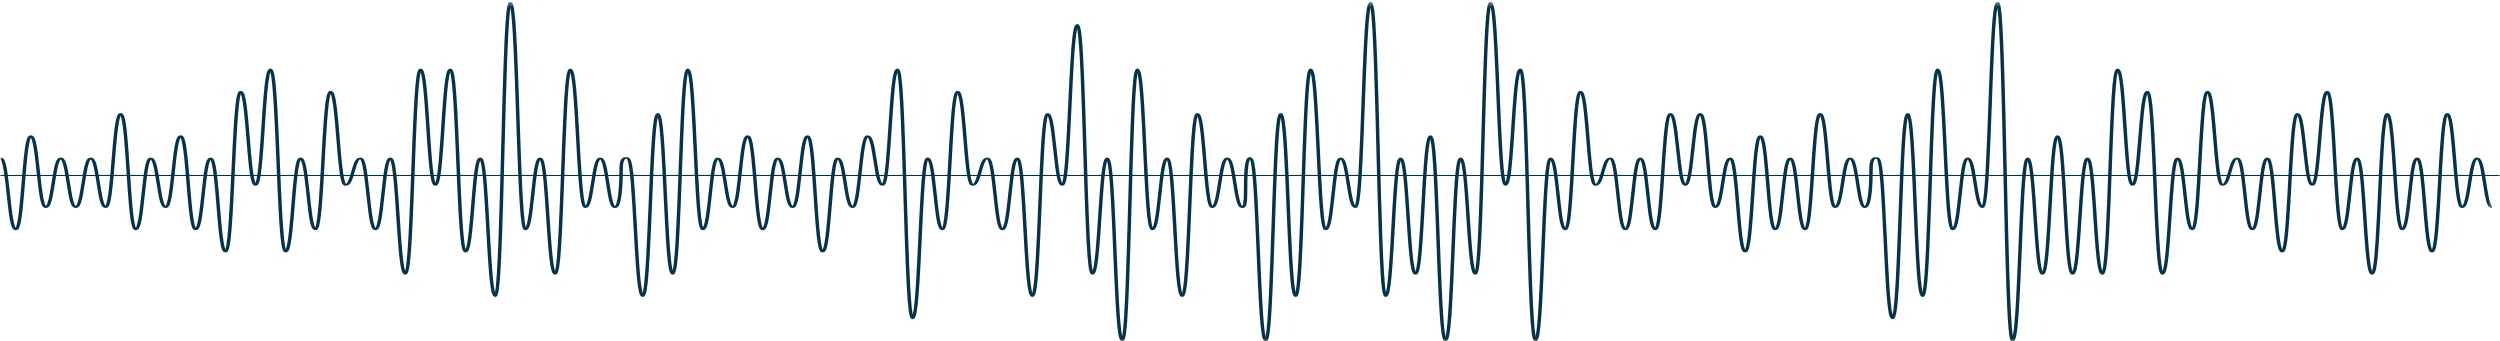 <?xml version="1.0" encoding="UTF-8"?>
<svg width="520px" height="71px" viewBox="0 0 520 71" version="1.1" xmlns="http://www.w3.org/2000/svg" xmlns:xlink="http://www.w3.org/1999/xlink">
    <title>Group 6</title>
    <defs>
        <polygon id="path-1" points="0 0.406 518.469 0.406 518.469 71 0 71"></polygon>
        <polygon id="path-3" points="0 71 520 71 520 0 0 0"></polygon>
    </defs>
    <g id="Page-1" stroke="none" stroke-width="1" fill="none" fill-rule="evenodd">
        <g id="index" transform="translate(-239, -3780)">
            <g id="Group-6" transform="translate(239, 3780)">
                <g id="Group-3">
                    <mask id="mask-2" fill="white">
                        <use xlink:href="#path-1"></use>
                    </mask>
                    <g id="Clip-2"></g>
                    <path d="M418.614,71 C418.048,71 417.738,71 417.326,59.866 C417.083,53.271 416.883,44.336 416.692,35.692 C416.377,21.494 416.025,5.627 415.454,1.589 C414.934,4.522 414.601,13.643 414.3,21.836 C413.586,41.276 413.3,43.251 412.379,43.251 C411.398,43.251 411.088,42.138 410.458,38.025 C410.178,36.202 409.805,33.764 409.291,33.175 C408.739,33.927 408.369,37.455 408.066,40.331 C407.397,46.677 407.093,47.876 406.145,47.876 C405.225,47.876 404.935,46.326 404.222,31.072 C403.918,24.597 403.581,17.377 403.057,15.177 C402.494,17.927 402.144,28.524 401.83,38.005 C401.081,60.669 400.773,61.75 399.909,61.75 C398.987,61.75 398.702,59.988 397.986,42.641 C397.68,35.18 397.337,26.854 396.801,24.441 C396.252,27.038 395.906,36.485 395.598,44.943 C394.882,64.397 394.595,66.375 393.671,66.375 C392.751,66.375 392.464,64.826 391.752,49.579 C391.405,42.204 391.016,33.865 390.355,33.067 L390.263,33.016 C390.237,33.003 390.186,32.986 390.163,32.984 C390.161,32.988 389.543,33.13 389.543,35.021 C389.543,42.989 388.475,43.171 388.075,43.239 C387.922,43.266 387.751,43.26 387.608,43.224 C386.848,43.03 386.554,41.593 386.022,38.108 C385.734,36.22 385.347,33.682 384.816,33.145 C384.288,33.675 383.907,36.169 383.622,38.025 C382.995,42.138 382.683,43.251 381.703,43.251 C380.801,43.251 380.495,42.282 379.78,33.388 C379.492,29.741 379.133,25.303 378.603,24.09 C378.056,25.456 377.704,30.869 377.39,35.703 C376.68,46.68 376.374,47.876 375.469,47.876 C374.523,47.876 374.219,46.679 373.55,40.341 C373.254,37.513 372.889,34.055 372.353,33.219 C371.817,34.055 371.456,37.508 371.156,40.333 C370.493,46.677 370.185,47.876 369.239,47.876 C368.336,47.876 368.03,46.907 367.316,38.019 C367.024,34.368 366.667,29.926 366.139,28.714 C365.591,30.079 365.238,35.5 364.924,40.34 C364.214,51.306 363.908,52.5 363.005,52.5 C362.104,52.5 361.798,51.532 361.084,42.643 C360.778,38.837 360.405,34.17 359.836,33.202 C359.334,33.835 358.969,36.229 358.692,38.027 C358.062,42.138 357.752,43.251 356.773,43.251 C355.87,43.251 355.566,42.283 354.854,33.401 C354.553,29.658 354.185,25.083 353.633,24.006 C353.109,24.903 352.754,28.298 352.46,31.081 C351.791,37.427 351.486,38.626 350.539,38.626 C349.591,38.626 349.287,37.428 348.618,31.086 C348.329,28.33 347.974,24.977 347.46,24.036 C346.899,25.306 346.544,30.8 346.226,35.699 C345.515,46.68 345.207,47.876 344.305,47.876 C343.357,47.876 343.051,46.678 342.384,40.339 C342.087,37.512 341.722,34.056 341.187,33.219 C340.655,34.056 340.29,37.505 339.995,40.326 C339.324,46.676 339.018,47.876 338.07,47.876 C337.123,47.876 336.817,46.678 336.153,40.334 C335.837,37.363 335.451,33.697 334.87,33.11 C334.417,33.37 334.022,34.771 333.755,35.719 C333.177,37.784 332.839,38.626 331.836,38.626 C330.936,38.626 330.63,37.658 329.919,28.779 C329.627,25.159 329.276,20.759 328.752,19.499 C328.194,21.088 327.839,27.585 327.525,33.386 C326.815,46.452 326.509,47.876 325.602,47.876 C324.656,47.876 324.352,46.679 323.685,40.343 C323.403,37.651 323.059,34.39 322.565,33.358 C321.976,35.22 321.613,44.032 321.291,51.887 C320.579,69.237 320.292,71 319.37,71 C318.505,71 318.197,69.71 317.449,42.661 C317.129,31.042 316.77,18.026 316.181,15.099 C315.683,16.794 315.353,21.887 315.059,26.462 C314.345,37.431 314.039,38.626 313.136,38.626 C312.214,38.626 311.929,36.864 311.219,19.522 C310.913,12.17 310.575,3.977 310.053,1.428 C309.486,4.713 309.135,17.417 308.821,28.783 C308.073,55.835 307.765,57.125 306.9,57.125 C305.997,57.125 305.691,55.93 304.981,44.96 C304.679,40.286 304.341,35.071 303.823,33.492 C303.258,35.608 302.903,44.208 302.589,51.891 C301.875,69.238 301.588,71 300.67,71 C299.747,71 299.457,69.024 298.747,49.575 C298.433,40.992 298.081,31.393 297.518,28.959 C296.994,30.85 296.659,37.073 296.355,42.653 C295.646,55.703 295.34,57.125 294.436,57.125 C293.531,57.125 293.225,55.929 292.513,44.947 C292.204,40.208 291.861,34.912 291.333,33.423 C290.782,35.093 290.433,41.524 290.123,47.272 C289.41,60.328 289.104,61.75 288.2,61.75 C287.336,61.75 287.026,60.354 286.282,31.087 C285.964,18.822 285.617,5.121 285.054,1.522 C284.524,4.381 284.189,13.578 283.886,21.833 C283.176,41.275 282.886,43.251 281.963,43.251 C280.984,43.251 280.674,42.138 280.046,38.026 C279.766,36.203 279.393,33.763 278.877,33.175 C278.325,33.926 277.955,37.455 277.65,40.332 C276.981,46.677 276.677,47.876 275.729,47.876 C274.809,47.876 274.523,46.328 273.81,31.093 C273.506,24.607 273.167,17.377 272.641,15.177 C272.081,17.924 271.73,28.52 271.416,37.999 C270.667,60.669 270.359,61.75 269.493,61.75 C268.573,61.75 268.286,59.988 267.572,42.646 C267.268,35.222 266.927,26.941 266.395,24.479 C265.84,27.311 265.49,37.849 265.178,47.281 C264.431,69.92 264.123,71 263.259,71 C262.337,71 262.05,69.238 261.338,51.901 C261.003,43.741 260.624,34.547 259.996,33.177 C259.849,33.462 259.647,34.133 259.539,35.707 C259.46,36.853 259.454,38.056 259.45,39.117 C259.441,41.982 259.38,43.003 258.74,43.206 C258.609,43.248 258.448,43.263 258.289,43.246 C257.396,43.155 257.082,41.984 256.466,38.006 C256.179,36.153 255.793,33.663 255.259,33.142 C254.729,33.665 254.347,36.165 254.062,38.025 C253.432,42.137 253.122,43.251 252.143,43.251 C251.24,43.251 250.934,42.282 250.222,33.394 C249.935,29.832 249.59,25.517 249.082,24.184 C248.507,26.195 248.15,34.886 247.83,42.641 C247.12,59.988 246.831,61.75 245.911,61.75 C245.006,61.75 244.7,60.327 243.99,47.269 C243.67,41.387 243.313,34.79 242.74,33.312 C242.233,34.289 241.886,37.604 241.598,40.335 C240.931,46.678 240.624,47.876 239.677,47.876 C238.756,47.876 238.47,46.327 237.756,31.079 C237.455,24.663 237.122,17.518 236.606,15.242 C236.035,18.428 235.681,31.205 235.366,42.63 C234.618,69.708 234.31,71 233.444,71 C232.524,71 232.238,69.238 231.523,51.896 C231.208,44.212 230.854,35.61 230.289,33.492 C229.773,35.071 229.434,40.283 229.131,44.954 C228.421,55.93 228.113,57.125 227.21,57.125 C226.347,57.125 226.039,55.938 225.291,31.083 C224.977,20.624 224.624,8.93 224.059,5.96 C223.537,8.199 223.201,15.387 222.899,21.837 C222.185,37.078 221.897,38.626 220.978,38.626 C220.03,38.626 219.726,37.428 219.057,31.085 C218.775,28.397 218.431,25.141 217.939,24.109 C217.35,25.973 216.989,34.785 216.665,42.641 C215.953,59.988 215.664,61.75 214.744,61.75 C213.84,61.75 213.533,60.327 212.823,47.266 C212.503,41.385 212.144,34.79 211.573,33.313 C211.067,34.289 210.72,37.604 210.431,40.334 C209.764,46.678 209.46,47.876 208.512,47.876 C207.564,47.876 207.258,46.678 206.591,40.334 C206.277,37.363 205.892,33.697 205.31,33.11 C204.856,33.37 204.462,34.771 204.195,35.719 C203.616,37.784 203.281,38.626 202.276,38.626 C201.375,38.626 201.071,37.658 200.357,28.775 C200.066,25.156 199.713,20.759 199.191,19.499 C198.634,21.089 198.279,27.588 197.965,33.391 C197.254,46.453 196.948,47.876 196.044,47.876 C195.096,47.876 194.79,46.678 194.123,40.334 C193.838,37.628 193.491,34.343 192.992,33.337 C192.412,35.012 192.052,42.715 191.731,49.581 C191.016,64.826 190.73,66.375 189.81,66.375 C188.946,66.375 188.636,65.188 187.889,40.321 C187.569,29.702 187.212,17.809 186.629,15.076 C186.124,16.747 185.795,21.865 185.497,26.46 C184.784,37.431 184.478,38.626 183.576,38.626 C182.594,38.626 182.284,37.512 181.654,33.399 C181.376,31.577 181.001,29.139 180.487,28.55 C179.937,29.303 179.565,32.831 179.26,35.708 C178.593,42.053 178.289,43.251 177.339,43.251 C176.36,43.251 176.05,42.137 175.42,38.025 C175.146,36.229 174.779,33.834 174.276,33.202 C173.707,34.17 173.332,38.839 173.028,42.646 C172.314,51.532 172.008,52.5 171.105,52.5 C170.203,52.5 169.897,51.305 169.186,40.332 C168.868,35.429 168.511,29.931 167.95,28.661 C167.438,29.601 167.085,32.954 166.794,35.709 C166.127,42.053 165.821,43.251 164.873,43.251 C163.892,43.251 163.582,42.137 162.952,38.025 C162.673,36.202 162.301,33.764 161.787,33.175 C161.233,33.927 160.862,37.456 160.56,40.334 C159.891,46.678 159.587,47.876 158.639,47.876 C157.738,47.876 157.43,46.908 156.72,38.025 C156.418,34.282 156.051,29.708 155.499,28.631 C154.976,29.528 154.618,32.923 154.326,35.706 C153.657,42.052 153.353,43.251 152.403,43.251 C151.424,43.251 151.114,42.138 150.484,38.027 C150.205,36.203 149.83,33.763 149.316,33.175 C148.765,33.927 148.394,37.455 148.09,40.332 C147.423,46.677 147.117,47.876 146.169,47.876 C145.249,47.876 144.962,46.327 144.25,31.087 C143.944,24.568 143.604,17.295 143.072,15.14 C142.517,17.66 142.168,27.181 141.856,35.698 C141.144,55.149 140.855,57.125 139.933,57.125 C139.014,57.125 138.726,55.577 138.014,40.335 C137.706,33.776 137.362,26.454 136.827,24.35 C136.277,26.638 135.93,35.086 135.62,42.646 C134.905,59.988 134.619,61.75 133.699,61.75 C132.792,61.75 132.486,60.327 131.776,47.271 C131.432,40.965 131.046,33.838 130.398,33.076 L130.396,33.076 L130.286,33.016 C130.263,33.003 130.21,32.986 130.188,32.984 C130.186,32.988 129.564,33.13 129.564,35.021 C129.564,42.989 128.501,43.171 128.1,43.239 C127.949,43.266 127.777,43.26 127.633,43.224 C126.87,43.03 126.578,41.591 126.046,38.104 C125.759,36.218 125.373,33.682 124.843,33.145 C124.313,33.675 123.932,36.17 123.648,38.026 C123.018,42.138 122.708,43.251 121.729,43.251 C120.824,43.251 120.516,41.828 119.808,28.766 C119.504,23.191 119.166,16.976 118.644,15.085 C118.083,17.52 117.732,27.121 117.416,35.705 C116.704,55.15 116.417,57.125 115.495,57.125 C114.592,57.125 114.286,55.93 113.574,44.956 C113.258,40.053 112.901,34.556 112.339,33.285 C111.825,34.226 111.474,37.579 111.184,40.334 C110.515,46.678 110.21,47.876 109.263,47.876 C108.399,47.876 108.089,46.795 107.342,24.147 C107.039,14.953 106.7,4.707 106.168,1.58 C105.609,5.265 105.262,18.878 104.95,31.069 C104.202,60.354 103.894,61.75 103.028,61.75 C102.124,61.75 101.82,60.327 101.109,47.271 C100.793,41.465 100.44,34.964 99.883,33.374 C99.361,34.634 99.008,39.029 98.717,42.646 C98.005,51.532 97.699,52.5 96.796,52.5 C95.876,52.5 95.588,50.738 94.875,33.392 C94.559,25.709 94.208,17.111 93.641,14.993 C93.125,16.572 92.787,21.783 92.485,26.453 C91.775,37.43 91.467,38.626 90.562,38.626 C89.66,38.626 89.355,37.431 88.643,26.46 C88.341,21.815 88.007,16.638 87.495,15.022 C86.922,17.352 86.569,27.041 86.251,35.696 C85.539,55.149 85.25,57.125 84.33,57.125 C83.427,57.125 83.119,55.93 82.409,44.96 C82.091,40.055 81.736,34.556 81.175,33.285 C80.661,34.226 80.307,37.579 80.017,40.334 C79.348,46.678 79.044,47.876 78.096,47.876 C77.148,47.876 76.844,46.677 76.175,40.333 C75.863,37.362 75.476,33.697 74.896,33.11 C74.44,33.37 74.048,34.772 73.783,35.72 C73.202,37.785 72.867,38.626 71.864,38.626 C70.961,38.626 70.655,37.657 69.943,28.77 C69.652,25.153 69.299,20.76 68.777,19.499 C68.22,21.089 67.865,27.589 67.551,33.393 C66.84,46.453 66.532,47.876 65.63,47.876 C64.68,47.876 64.376,46.677 63.709,40.333 C63.414,37.548 63.057,34.153 62.535,33.256 C61.982,34.332 61.615,38.905 61.317,42.646 C60.602,51.532 60.296,52.5 59.396,52.5 C58.473,52.5 58.187,50.738 57.475,33.394 C57.159,25.71 56.805,17.11 56.24,14.993 C55.722,16.572 55.385,21.783 55.083,26.455 C54.37,37.43 54.064,38.626 53.16,38.626 C52.259,38.626 51.953,37.658 51.24,28.772 C50.952,25.185 50.603,20.83 50.087,19.53 C49.52,21.335 49.166,28.924 48.848,35.698 C48.134,50.951 47.846,52.5 46.925,52.5 C46.025,52.5 45.719,51.532 45.006,42.646 C44.706,38.906 44.339,34.333 43.786,33.256 C43.264,34.153 42.907,37.547 42.614,40.331 C41.945,46.677 41.639,47.876 40.691,47.876 C39.791,47.876 39.484,46.907 38.772,38.021 C38.472,34.281 38.105,29.708 37.554,28.631 C37.032,29.528 36.673,32.924 36.38,35.709 C35.711,42.053 35.405,43.251 34.459,43.251 C33.478,43.251 33.168,42.137 32.538,38.024 C32.259,36.202 31.885,33.764 31.372,33.175 C30.821,33.927 30.45,37.456 30.146,40.333 C29.477,46.677 29.173,47.876 28.223,47.876 C27.32,47.876 27.014,46.681 26.304,35.713 C25.99,30.873 25.639,25.454 25.091,24.09 C24.561,25.301 24.204,29.743 23.912,33.393 C23.198,42.282 22.892,43.251 21.991,43.251 C21.01,43.251 20.7,42.138 20.07,38.025 C19.783,36.167 19.403,33.669 18.873,33.144 C18.343,33.669 17.96,36.166 17.676,38.022 C17.044,42.137 16.734,43.251 15.755,43.251 C14.774,43.251 14.464,42.137 13.834,38.025 C13.549,36.167 13.167,33.669 12.637,33.144 C12.107,33.669 11.726,36.167 11.44,38.025 C10.81,42.138 10.502,43.251 9.521,43.251 C8.573,43.251 8.267,42.053 7.6,35.708 C7.305,32.923 6.946,29.527 6.424,28.631 C5.871,29.706 5.504,34.279 5.204,38.021 C4.491,46.907 4.183,47.876 3.283,47.876 C2.335,47.876 2.031,46.678 1.362,40.337 C1.034,37.229 0.628,33.365 -0,33.051 C0.014,33.057 0.072,33.076 0.163,33.076 L0.163,32.781 C1.112,32.781 1.419,33.979 2.086,40.324 C2.38,43.108 2.737,46.504 3.259,47.4 C3.812,46.325 4.179,41.752 4.48,38.011 C5.192,29.124 5.5,28.156 6.403,28.156 C7.35,28.156 7.655,29.353 8.322,35.695 C8.626,38.574 8.997,42.104 9.55,42.856 C10.064,42.269 10.437,39.83 10.716,38.007 C11.348,33.895 11.656,32.781 12.637,32.781 C13.618,32.781 13.928,33.895 14.558,38.007 C14.842,39.864 15.225,42.362 15.755,42.889 C16.285,42.362 16.667,39.864 16.952,38.005 C17.582,33.895 17.892,32.781 18.873,32.781 C19.852,32.781 20.162,33.895 20.794,38.007 C21.069,39.804 21.436,42.197 21.938,42.83 C22.507,41.862 22.882,37.191 23.188,33.383 C23.9,24.499 24.206,23.531 25.107,23.531 C26.012,23.531 26.318,24.728 27.028,35.705 C27.346,40.604 27.703,46.102 28.264,47.371 C28.776,46.432 29.132,43.076 29.422,40.32 C30.089,33.979 30.395,32.781 31.343,32.781 C32.322,32.781 32.632,33.895 33.262,38.006 C33.541,39.829 33.914,42.269 34.428,42.856 C34.981,42.104 35.352,38.574 35.656,35.696 C36.323,29.353 36.627,28.156 37.575,28.156 C38.478,28.156 38.784,29.124 39.496,38.013 C39.796,41.753 40.163,46.324 40.715,47.4 C41.239,46.504 41.596,43.104 41.89,40.318 C42.557,33.979 42.862,32.781 43.809,32.781 C44.71,32.781 45.016,33.749 45.73,42.638 C46.019,46.225 46.366,50.577 46.882,51.876 C47.451,50.071 47.806,42.475 48.122,35.692 C48.837,20.454 49.125,18.906 50.043,18.906 C50.944,18.906 51.252,19.875 51.964,28.764 C52.257,32.413 52.614,36.854 53.144,38.067 C53.693,36.702 54.043,31.285 54.356,26.447 C55.067,15.477 55.375,14.281 56.278,14.281 C57.198,14.281 57.486,16.043 58.199,33.389 C58.516,41.146 58.874,49.837 59.449,51.849 C59.959,50.516 60.304,46.198 60.591,42.636 C61.305,33.749 61.611,32.781 62.512,32.781 C63.459,32.781 63.764,33.979 64.431,40.32 C64.719,43.051 65.068,46.367 65.575,47.344 C66.146,45.867 66.507,39.269 66.825,33.386 C67.535,20.329 67.841,18.906 68.746,18.906 C69.648,18.906 69.953,19.874 70.667,28.76 C70.981,32.685 71.371,37.524 71.968,38.283 C72.413,37.993 72.8,36.619 73.061,35.687 C73.642,33.622 73.977,32.781 74.98,32.781 C75.928,32.781 76.232,33.979 76.899,40.32 C77.197,43.146 77.56,46.602 78.096,47.438 C78.632,46.602 78.995,43.146 79.293,40.322 C79.96,33.979 80.266,32.781 81.214,32.781 C82.117,32.781 82.423,33.977 83.135,44.952 C83.435,49.595 83.769,54.771 84.281,56.384 C84.854,54.054 85.209,44.354 85.525,35.691 C86.239,16.256 86.526,14.281 87.446,14.281 C88.349,14.281 88.657,15.478 89.367,26.452 C89.677,31.238 90.025,36.593 90.562,38.024 C91.102,36.592 91.449,31.235 91.761,26.445 C92.472,15.477 92.778,14.281 93.68,14.281 C94.601,14.281 94.887,16.043 95.601,33.387 C95.919,41.145 96.276,49.837 96.851,51.849 C97.361,50.516 97.707,46.199 97.991,42.638 C98.706,33.749 99.012,32.781 99.914,32.781 C100.817,32.781 101.125,34.204 101.833,47.264 C102.132,52.729 102.461,58.812 102.966,60.831 C103.548,57.562 103.908,43.567 104.225,31.066 C104.973,1.803 105.281,0.406 106.147,0.406 C107.01,0.406 107.318,1.487 108.068,24.145 C108.391,33.989 108.758,45.039 109.357,47.259 C109.841,46.188 110.179,42.977 110.458,40.321 C111.127,33.979 111.433,32.781 112.379,32.781 C113.281,32.781 113.589,33.976 114.3,44.947 C114.6,49.592 114.936,54.77 115.448,56.384 C116.019,54.054 116.374,44.36 116.692,35.701 C117.404,16.257 117.691,14.281 118.611,14.281 C119.515,14.281 119.822,15.704 120.532,28.76 C120.856,34.741 121.223,41.462 121.811,42.788 C122.298,42.099 122.655,39.767 122.924,38.008 C123.554,33.895 123.864,32.781 124.845,32.781 C125.773,32.781 126.097,33.673 126.77,38.086 C127.049,39.91 127.421,42.362 127.92,42.893 C128.35,42.437 128.84,40.167 128.84,35.021 C128.84,33.102 129.45,32.774 129.984,32.703 C130.388,32.647 130.732,32.764 130.871,32.841 L130.855,32.845 C131.556,33.231 131.868,35.632 132.5,47.264 C132.806,52.874 133.145,59.136 133.675,60.982 C134.23,58.771 134.582,50.257 134.894,42.643 C135.606,25.293 135.894,23.531 136.817,23.531 C137.737,23.531 138.024,25.08 138.738,40.329 C139.042,46.844 139.383,54.112 139.913,56.267 C140.47,53.745 140.82,44.218 141.132,35.693 C141.844,16.256 142.132,14.281 143.053,14.281 C143.973,14.281 144.262,15.831 144.974,31.081 C145.296,37.945 145.655,45.646 146.236,47.319 C146.736,46.313 147.081,43.027 147.368,40.319 C148.035,33.979 148.339,32.781 149.287,32.781 C150.268,32.781 150.578,33.895 151.208,38.009 C151.487,39.831 151.861,42.269 152.374,42.856 C152.927,42.104 153.3,38.573 153.602,35.693 C154.269,29.353 154.573,28.156 155.521,28.156 C156.424,28.156 156.73,29.125 157.444,38.016 C157.742,41.754 158.109,46.324 158.661,47.4 C159.185,46.503 159.542,43.106 159.836,40.321 C160.503,33.979 160.809,32.781 161.757,32.781 C162.736,32.781 163.046,33.895 163.676,38.007 C163.957,39.829 164.33,42.268 164.844,42.856 C165.395,42.104 165.766,38.574 166.07,35.696 C166.737,29.353 167.043,28.156 167.989,28.156 C168.894,28.156 169.2,29.352 169.91,40.324 C170.224,45.161 170.576,50.577 171.123,51.941 C171.653,50.729 172.01,46.286 172.302,42.636 C173.017,33.749 173.323,32.781 174.223,32.781 C175.204,32.781 175.515,33.895 176.144,38.007 C176.423,39.83 176.798,42.269 177.31,42.856 C177.863,42.104 178.234,38.573 178.538,35.695 C179.206,29.353 179.51,28.156 180.457,28.156 C181.439,28.156 181.749,29.27 182.379,33.381 C182.649,35.158 183.012,37.52 183.507,38.184 C184.084,37.042 184.449,31.438 184.771,26.452 C185.483,15.478 185.789,14.281 186.694,14.281 C187.557,14.281 187.865,15.467 188.613,40.317 C188.929,50.778 189.28,62.477 189.847,65.446 C190.369,63.207 190.704,56.021 191.005,49.575 C191.719,34.329 192.007,32.781 192.926,32.781 C193.873,32.781 194.178,33.979 194.847,40.322 C195.133,43.052 195.484,46.367 195.989,47.344 C196.562,45.867 196.919,39.269 197.241,33.385 C197.949,20.328 198.257,18.906 199.16,18.906 C200.062,18.906 200.369,19.875 201.083,28.766 C201.397,32.687 201.783,37.524 202.382,38.283 C202.827,37.993 203.214,36.618 203.477,35.686 C204.056,33.621 204.391,32.781 205.394,32.781 C206.342,32.781 206.648,33.979 207.315,40.321 C207.611,43.146 207.976,46.602 208.512,47.438 C209.046,46.602 209.411,43.146 209.707,40.322 C210.374,33.979 210.68,32.781 211.628,32.781 C212.533,32.781 212.839,34.203 213.549,47.259 C213.853,52.872 214.193,59.135 214.721,60.982 C215.278,58.771 215.629,50.253 215.941,42.636 C216.653,25.293 216.942,23.531 217.862,23.531 C218.81,23.531 219.114,24.729 219.781,31.072 C220.068,33.779 220.413,37.062 220.912,38.069 C221.492,36.396 221.853,28.695 222.173,21.831 C222.888,6.581 223.176,5.031 224.096,5.031 C224.96,5.031 225.268,6.218 226.015,31.079 C226.335,41.7 226.692,53.596 227.275,56.331 C227.779,54.658 228.109,49.541 228.407,44.946 C229.118,33.976 229.424,32.781 230.326,32.781 C231.249,32.781 231.535,34.543 232.249,51.892 C232.552,59.24 232.887,67.428 233.411,69.978 C233.976,66.69 234.326,53.99 234.641,42.626 C235.387,15.572 235.697,14.281 236.561,14.281 C237.479,14.281 237.767,15.83 238.482,31.074 C238.801,37.941 239.163,45.646 239.743,47.319 C240.244,46.313 240.589,43.029 240.874,40.322 C241.541,33.979 241.847,32.781 242.795,32.781 C243.699,32.781 244.005,34.203 244.714,47.262 C245.02,52.873 245.359,59.134 245.887,60.981 C246.443,58.771 246.792,50.253 247.106,42.636 C247.818,25.293 248.107,23.531 249.027,23.531 C249.928,23.531 250.234,24.499 250.946,33.384 C251.25,37.191 251.625,41.861 252.194,42.829 C252.696,42.197 253.063,39.803 253.338,38.007 C253.968,33.895 254.278,32.781 255.259,32.781 C256.242,32.781 256.554,33.891 257.188,37.987 C257.474,39.838 257.859,42.32 258.393,42.876 C258.715,42.41 258.72,40.67 258.726,39.116 C258.73,38.053 258.734,36.848 258.813,35.699 C259.015,32.77 259.525,32.735 259.898,32.71 C260.139,32.694 260.371,32.759 260.479,32.877 L260.445,32.882 C261.136,33.431 261.434,36.632 262.062,51.896 C262.366,59.312 262.708,67.586 263.24,70.049 C263.795,67.217 264.142,56.695 264.452,47.276 C265.202,24.612 265.512,23.531 266.375,23.531 C267.297,23.531 267.586,25.293 268.298,42.641 C268.602,50.062 268.944,58.339 269.476,60.801 C270.033,57.97 270.38,47.43 270.692,37.995 C271.44,15.361 271.748,14.281 272.611,14.281 C273.532,14.281 273.82,15.831 274.534,31.087 C274.854,37.948 275.215,45.646 275.794,47.319 C276.294,46.313 276.64,43.027 276.926,40.319 C277.595,33.979 277.9,32.781 278.847,32.781 C279.827,32.781 280.139,33.895 280.768,38.008 C281.033,39.729 281.379,41.999 281.852,42.742 C282.462,40.915 282.833,30.813 283.16,21.829 C283.873,2.382 284.161,0.406 285.081,0.406 C285.949,0.406 286.257,1.804 287.004,31.084 C287.322,43.577 287.68,57.562 288.262,60.831 C288.767,58.815 289.098,52.732 289.395,47.267 C290.107,34.204 290.413,32.781 291.318,32.781 C292.22,32.781 292.526,33.976 293.237,44.938 C293.545,49.688 293.888,54.992 294.42,56.483 C294.967,54.813 295.317,48.39 295.629,42.646 C296.339,29.579 296.647,28.156 297.554,28.156 C298.472,28.156 298.76,30.131 299.471,49.571 C299.781,58.037 300.128,67.492 300.676,70.09 C301.215,67.677 301.557,59.349 301.863,51.886 C302.575,34.542 302.864,32.781 303.784,32.781 C304.686,32.781 304.995,33.977 305.705,44.952 C306.001,49.521 306.331,54.609 306.829,56.307 C307.416,53.378 307.775,40.382 308.097,28.78 C308.846,1.698 309.155,0.406 310.018,0.406 C310.94,0.406 311.227,2.169 311.941,19.518 C312.257,27.199 312.61,35.796 313.175,37.914 C313.689,36.335 314.029,31.124 314.331,26.454 C315.043,15.478 315.349,14.281 316.252,14.281 C317.117,14.281 317.429,15.573 318.175,42.658 C318.489,54.008 318.838,66.692 319.403,69.978 C319.927,67.427 320.265,59.234 320.565,51.882 C321.277,34.542 321.566,32.781 322.488,32.781 C323.436,32.781 323.74,33.979 324.409,40.33 C324.698,43.056 325.043,46.366 325.549,47.343 C326.12,45.865 326.481,39.265 326.801,33.38 C327.51,20.328 327.818,18.906 328.72,18.906 C329.623,18.906 329.931,19.875 330.643,28.77 C330.957,32.688 331.344,37.524 331.942,38.283 C332.388,37.993 332.774,36.618 333.037,35.686 C333.618,33.621 333.95,32.781 334.954,32.781 C335.902,32.781 336.206,33.979 336.875,40.322 C337.172,43.146 337.537,46.602 338.07,47.438 C338.61,46.602 338.971,43.143 339.267,40.313 C339.935,33.978 340.243,32.781 341.187,32.781 C342.134,32.781 342.44,33.979 343.108,40.326 C343.398,43.08 343.751,46.432 344.263,47.371 C344.827,46.101 345.184,40.599 345.502,35.691 C346.214,24.726 346.518,23.531 347.421,23.531 C348.368,23.531 348.673,24.729 349.342,31.073 C349.64,33.897 350.003,37.352 350.539,38.187 C351.074,37.352 351.439,33.896 351.736,31.068 C352.403,24.728 352.707,23.531 353.655,23.531 C354.555,23.531 354.864,24.5 355.578,33.392 C355.882,37.195 356.257,41.86 356.826,42.829 C357.33,42.196 357.693,39.804 357.968,38.009 C358.598,33.895 358.908,32.781 359.889,32.781 C360.79,32.781 361.096,33.749 361.808,42.633 C362.1,46.284 362.457,50.729 362.987,51.941 C363.537,50.577 363.886,45.165 364.202,40.332 C364.91,29.353 365.216,28.156 366.121,28.156 C367.022,28.156 367.328,29.124 368.044,38.009 C368.342,41.75 368.707,46.323 369.261,47.4 C369.783,46.503 370.142,43.106 370.434,40.32 C371.101,33.979 371.405,32.781 372.353,32.781 C373.301,32.781 373.605,33.979 374.274,40.329 C374.567,43.081 374.918,46.431 375.43,47.37 C375.991,46.1 376.348,40.6 376.666,35.695 C377.377,24.727 377.685,23.531 378.589,23.531 C379.49,23.531 379.794,24.498 380.506,33.378 C380.811,37.187 381.187,41.861 381.756,42.829 C382.259,42.196 382.624,39.803 382.898,38.007 C383.528,33.895 383.836,32.781 384.817,32.781 C385.748,32.781 386.073,33.674 386.746,38.09 C387.039,40.014 387.4,42.373 387.894,42.893 C388.324,42.438 388.815,40.169 388.815,35.021 C388.815,33.102 389.427,32.774 389.957,32.703 C390.365,32.647 390.704,32.765 390.846,32.841 L390.824,32.847 C391.538,33.261 391.836,35.937 392.476,49.573 C392.78,56.092 393.122,63.363 393.652,65.518 C394.207,62.997 394.556,53.466 394.87,44.938 C395.582,25.505 395.869,23.531 396.791,23.531 C397.712,23.531 397.998,25.293 398.71,42.636 C399.016,50.06 399.358,58.34 399.89,60.802 C400.447,57.971 400.794,47.433 401.106,38 C401.854,15.361 402.164,14.281 403.027,14.281 C403.946,14.281 404.234,15.829 404.946,31.066 C405.268,37.937 405.629,45.646 406.212,47.319 C406.712,46.313 407.056,43.027 407.342,40.318 C408.009,33.979 408.314,32.781 409.259,32.781 C410.241,32.781 410.553,33.895 411.182,38.007 C411.447,39.729 411.793,42 412.266,42.742 C412.876,40.917 413.247,30.816 413.576,21.831 C414.287,2.382 414.573,0.406 415.496,0.406 C416.061,0.406 416.373,0.406 416.783,11.531 C417.026,18.12 417.226,27.052 417.419,35.69 C417.734,49.978 418.088,65.955 418.665,69.884 C419.179,67.233 419.51,59.155 419.809,51.896 C420.523,34.543 420.809,32.781 421.73,32.781 C422.634,32.781 422.94,33.977 423.653,44.956 C423.961,49.696 424.302,54.993 424.834,56.483 C425.383,54.813 425.733,48.379 426.045,42.628 C426.753,29.578 427.061,28.156 427.964,28.156 C428.872,28.156 429.176,29.58 429.887,42.647 C430.199,48.391 430.548,54.813 431.096,56.483 C431.627,54.992 431.973,49.687 432.279,44.938 C432.989,33.975 433.295,32.781 434.198,32.781 C435.1,32.781 435.411,33.977 436.119,44.95 C436.421,49.594 436.757,54.771 437.269,56.384 C437.84,54.056 438.195,44.362 438.513,35.704 C439.225,16.257 439.512,14.281 440.434,14.281 C441.337,14.281 441.643,15.477 442.355,26.444 C442.667,31.284 443.02,36.703 443.568,38.067 C444.097,36.856 444.453,32.412 444.745,28.76 C445.461,19.874 445.767,18.906 446.668,18.906 C447.588,18.906 447.875,20.667 448.587,38.003 C448.907,45.69 449.258,54.296 449.823,56.414 C450.339,54.835 450.677,49.626 450.979,44.957 C451.689,33.977 452,32.781 452.902,32.781 C453.848,32.781 454.154,33.979 454.821,40.317 C455.11,43.049 455.457,46.367 455.965,47.344 C456.536,45.867 456.895,39.275 457.213,33.397 C457.924,20.33 458.23,18.906 459.134,18.906 C460.035,18.906 460.343,19.874 461.055,28.756 C461.371,32.682 461.76,37.524 462.358,38.283 C462.806,37.993 463.188,36.62 463.449,35.688 C464.032,33.622 464.364,32.781 465.368,32.781 C466.32,32.781 466.622,33.979 467.289,40.32 C467.588,43.146 467.953,46.601 468.486,47.438 C469.018,46.602 469.383,43.15 469.68,40.328 C470.349,33.979 470.655,32.781 471.603,32.781 C472.505,32.781 472.809,33.749 473.524,42.636 C473.814,46.252 474.169,50.646 474.687,51.907 C475.244,50.316 475.6,43.821 475.914,38.021 C476.624,24.954 476.932,23.531 477.839,23.531 C478.782,23.531 479.087,24.728 479.754,31.063 C480.048,33.853 480.405,37.254 480.929,38.151 C481.481,37.075 481.849,32.505 482.148,28.767 C482.862,19.875 483.168,18.906 484.071,18.906 C484.973,18.906 485.281,20.328 485.988,33.38 C486.308,39.266 486.667,45.867 487.24,47.344 C487.744,46.368 488.095,43.05 488.384,40.319 C489.051,33.979 489.357,32.781 490.303,32.781 C491.206,32.781 491.512,33.976 492.224,44.946 C492.528,49.653 492.868,54.908 493.39,56.447 C493.953,54.548 494.3,47.031 494.614,40.313 C495.328,25.078 495.615,23.531 496.535,23.531 C497.438,23.531 497.744,24.727 498.454,35.701 C498.774,40.603 499.129,46.1 499.69,47.37 C500.204,46.431 500.558,43.081 500.846,40.328 C501.515,33.979 501.819,32.781 502.769,32.781 C503.672,32.781 503.976,33.749 504.688,42.634 C504.981,46.251 505.332,50.646 505.854,51.907 C506.411,50.317 506.766,43.823 507.08,38.022 C507.791,24.955 508.101,23.531 509.001,23.531 C509.902,23.531 510.21,24.499 510.922,33.385 C511.227,37.191 511.601,41.86 512.17,42.829 C512.675,42.196 513.038,39.804 513.312,38.008 C513.942,33.895 514.252,32.781 515.233,32.781 C516.213,32.781 516.523,33.895 517.155,38.006 C517.459,40.001 517.877,42.731 518.469,42.972 C518.459,42.967 518.414,42.955 518.35,42.955 L518.35,43.251 C517.37,43.251 517.06,42.137 516.43,38.024 C516.144,36.167 515.763,33.669 515.233,33.144 C514.704,33.669 514.321,36.168 514.036,38.026 C513.407,42.138 513.097,43.251 512.115,43.251 C511.215,43.251 510.909,42.282 510.198,33.395 C509.906,29.778 509.557,25.384 509.035,24.124 C508.475,25.715 508.12,32.222 507.804,38.03 C507.096,51.079 506.792,52.5 505.887,52.5 C504.985,52.5 504.676,51.532 503.964,42.644 C503.666,38.903 503.297,34.331 502.746,33.256 C502.222,34.152 501.865,37.553 501.57,40.341 C500.907,46.679 500.599,47.876 499.653,47.876 C498.748,47.876 498.442,46.681 497.73,35.709 C497.426,31.003 497.084,25.749 496.563,24.21 C496.003,26.107 495.654,33.612 495.34,40.319 C494.626,55.576 494.339,57.125 493.419,57.125 C492.514,57.125 492.208,55.93 491.5,44.954 C491.18,40.053 490.825,34.556 490.264,33.286 C489.75,34.226 489.396,37.578 489.108,40.332 C488.439,46.677 488.133,47.876 487.183,47.876 C486.28,47.876 485.972,46.452 485.264,33.386 C484.95,27.586 484.597,21.09 484.039,19.5 C483.515,20.761 483.164,25.157 482.872,28.776 C482.161,37.658 481.855,38.626 480.957,38.626 C480.005,38.626 479.699,37.426 479.03,31.076 C478.745,28.351 478.396,25.04 477.89,24.063 C477.319,25.542 476.96,32.143 476.638,38.027 C475.929,51.078 475.623,52.5 474.719,52.5 C473.818,52.5 473.514,51.532 472.798,42.646 C472.499,38.904 472.132,34.331 471.579,33.256 C471.057,34.152 470.698,37.553 470.408,40.341 C469.738,46.679 469.432,47.876 468.486,47.876 C467.539,47.876 467.233,46.677 466.565,40.333 C466.251,37.362 465.867,33.696 465.284,33.11 C464.831,33.37 464.438,34.775 464.169,35.724 C463.591,37.786 463.255,38.626 462.252,38.626 C461.352,38.626 461.044,37.657 460.331,28.766 C460.041,25.15 459.69,20.759 459.168,19.499 C458.608,21.09 458.253,27.595 457.937,33.404 C457.231,46.454 456.923,47.876 456.018,47.876 C455.07,47.876 454.766,46.677 454.097,40.33 C453.811,37.576 453.456,34.226 452.941,33.285 C452.378,34.556 452.021,40.059 451.703,44.965 C450.995,55.931 450.689,57.125 449.786,57.125 C448.864,57.125 448.579,55.362 447.863,38.008 C447.545,30.255 447.19,21.568 446.615,19.559 C446.105,20.891 445.758,25.208 445.473,28.77 C444.757,37.657 444.451,38.626 443.55,38.626 C442.645,38.626 442.339,37.43 441.629,26.452 C441.327,21.811 440.993,16.638 440.485,15.022 C439.912,17.353 439.555,27.048 439.237,35.708 C438.523,55.15 438.236,57.125 437.316,57.125 C436.411,57.125 436.105,55.93 435.395,44.958 C435.087,40.171 434.737,34.815 434.198,33.383 C433.66,34.813 433.313,40.163 433.003,44.946 C432.292,55.929 431.984,57.125 431.082,57.125 C430.181,57.125 429.871,55.704 429.163,42.655 C428.853,36.956 428.505,30.586 427.966,28.845 C427.424,30.584 427.079,36.944 426.769,42.634 C426.06,55.701 425.754,57.125 424.85,57.125 C423.945,57.125 423.643,55.931 422.929,44.964 C422.624,40.287 422.287,35.069 421.769,33.491 C421.202,35.607 420.851,44.213 420.535,51.901 C419.82,69.238 419.534,71 418.614,71" id="Fill-1" fill="#073247" mask="url(#mask-2)"></path>
                </g>
                <mask id="mask-4" fill="white">
                    <use xlink:href="#path-3"></use>
                </mask>
                <g id="Clip-5"></g>
                <polygon id="Fill-4" fill="#073247" mask="url(#mask-4)" points="0 36.612 520 36.612 520 36.388 0 36.388"></polygon>
            </g>
        </g>
    </g>
</svg>